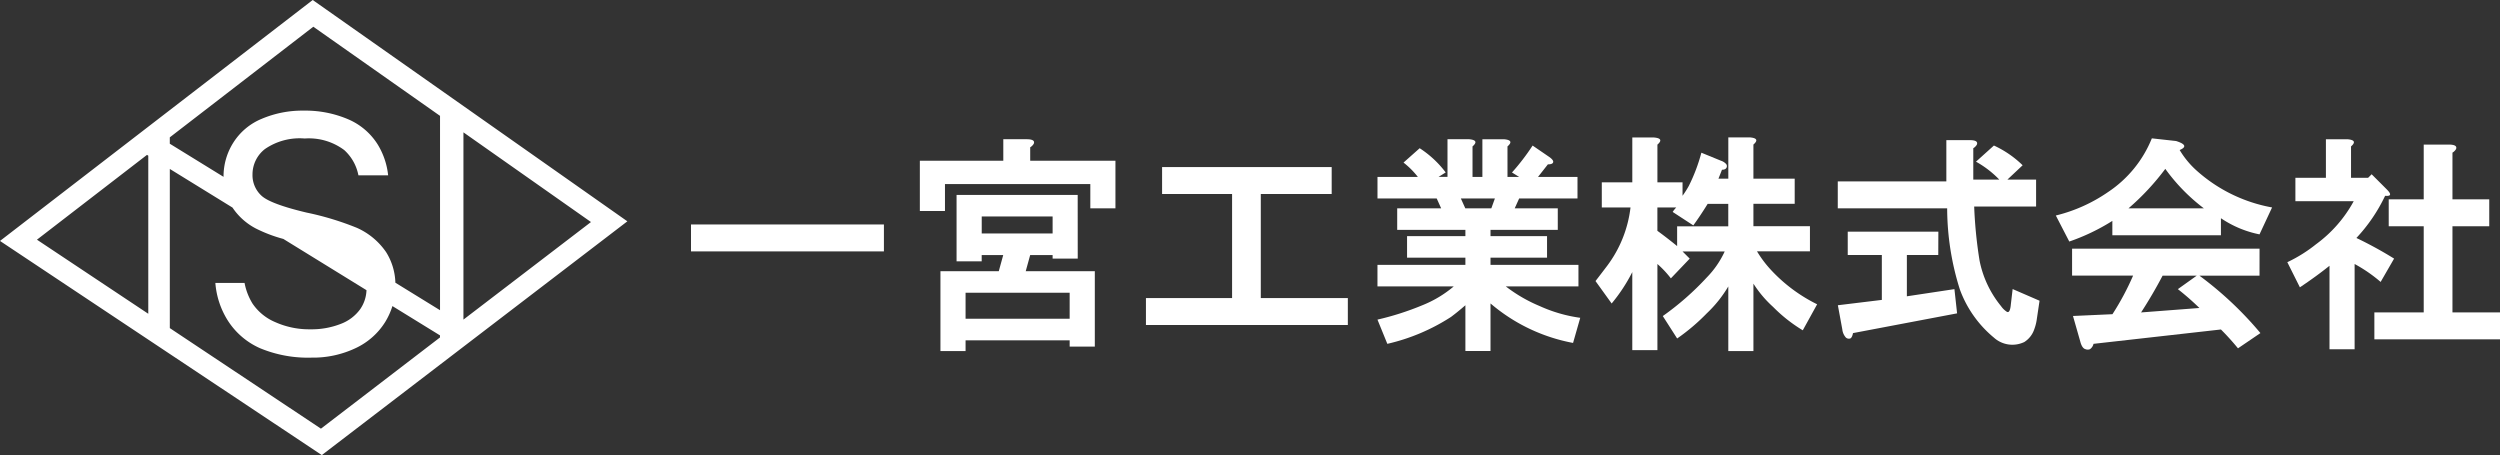 <svg xmlns="http://www.w3.org/2000/svg" width="280.699" height="51.097" viewBox="0 0 280.699 51.097">
  <rect x="0" y="0" width="280.699" height="51.097" fill="#333333" stroke="none"/>
  <g id="ヘッダーロゴ" transform="translate(-607 -346)">
    <g id="グループ_4" data-name="グループ 4" transform="translate(607 346)">
      <path id="パス_575" data-name="パス 575" d="M393.553,928.67l-35.112,27.053,36.133,24.044,34.307-26.247ZM424.795,953.6l-14.319,10.954V943.53Zm-31.176-21.929,14.228,10.008V963.5l-5.013-3.089a6.823,6.823,0,0,0-1.036-3.424,7.816,7.816,0,0,0-3.286-2.736,32.454,32.454,0,0,0-5.643-1.711q-4.112-.979-5.086-1.913a3.124,3.124,0,0,1-.991-2.379,3.6,3.6,0,0,1,1.4-2.846,6.866,6.866,0,0,1,4.46-1.181,6.624,6.624,0,0,1,4.442,1.3,5.128,5.128,0,0,1,1.589,2.832h3.338a8.261,8.261,0,0,0-1.179-3.473,7.294,7.294,0,0,0-3.33-2.827,12.213,12.213,0,0,0-5-.961,11.617,11.617,0,0,0-4.677.915,6.862,6.862,0,0,0-3.2,2.682,7.083,7.083,0,0,0-1.095,3.8c0,.012,0,.024,0,.036l-6.035-3.719v-.714ZM374.945,946.06l.145.089V963.9l-12.5-8.318ZM394.477,976.8l-16.969-11.291V947.639l7.037,4.337a7.1,7.1,0,0,0,2.611,2.343,16.074,16.074,0,0,0,3.1,1.179l9.334,5.753a3.982,3.982,0,0,1-.709,2.137,4.753,4.753,0,0,1-2.2,1.656,8.951,8.951,0,0,1-3.409.6,9.3,9.3,0,0,1-3.912-.8,5.8,5.8,0,0,1-2.565-2.087,6.857,6.857,0,0,1-.895-2.318h-3.279a9.243,9.243,0,0,0,1.34,4.13,8.237,8.237,0,0,0,3.669,3.194,14.016,14.016,0,0,0,5.8,1.061,11.161,11.161,0,0,0,4.913-1.053,7.791,7.791,0,0,0,3.347-2.946,7.954,7.954,0,0,0,.812-1.789l5.341,3.291v.231Z" transform="translate(-358.441 -928.67)" fill="#fff"/>
      <g id="グループ_3" data-name="グループ 3" transform="translate(77.585 15.433)">
        <path id="パス_576" data-name="パス 576" d="M476.361,962.966H454.7v-3.023h21.661Z" transform="translate(-454.7 -950.17)" fill="#fff"/>
        <path id="パス_577" data-name="パス 577" d="M499.37,948.572a1.132,1.132,0,0,1-.4.4v1.511h9.571v5.34h-2.821v-2.72H489.4v3.023h-2.821v-5.642h9.37v-2.418h2.62Q499.57,948.068,499.37,948.572Zm4.937,12.9h-2.821v-.4h-2.519l-.5,1.813h7.758v8.463H503.4v-.705H491.713v1.209h-2.821v-8.967h6.549l.5-1.813h-2.418v.705h-2.821v-7.456h13.6ZM491.713,965.3v2.922H503.4V965.3Zm1.814-8.564v1.914h7.959v-1.914Z" transform="translate(-460.884 -947.867)" fill="#fff"/>
        <path id="パス_578" data-name="パス 578" d="M519.888,954.966v-3.023H538.93v3.023h-7.959v11.687h9.773v3.023H518.075v-3.023h9.672V954.966Z" transform="translate(-466.994 -948.618)" fill="#fff"/>
        <path id="パス_579" data-name="パス 579" d="M561,948.874V952.3h1.108v-4.232h2.418q1.209.1.4.806V952.3h1.31l-.806-.5a25.164,25.164,0,0,0,2.317-3.022l1.914,1.31c.268.2.4.37.4.5q0,.3-.6.3l-1.108,1.411h4.433v2.418h-6.549l-.5,1.108h4.836v2.418H563.02v.705h6.347v2.418H563.02v.806h9.874v2.418h-8.161a16.854,16.854,0,0,0,3.828,2.217,16.349,16.349,0,0,0,4.534,1.31l-.806,2.821a19.858,19.858,0,0,1-9.269-4.433v5.34H560.2v-5.138q-.808.706-1.612,1.31a22.343,22.343,0,0,1-7.153,3.023l-1.108-2.72a31.438,31.438,0,0,0,5.038-1.612,12.763,12.763,0,0,0,3.526-2.116h-8.564v-2.418H560.2v-.806H553.65v-2.418H560.2v-.705h-7.657v-2.418h4.937l-.5-1.108h-6.65V952.3h4.534a9.21,9.21,0,0,0-1.612-1.612l1.814-1.612a11.444,11.444,0,0,1,2.922,2.72l-.806.5h1.008v-4.232H560.6Q561.811,948.17,561,948.874Zm-1.31,5.844.5,1.108h2.922l.4-1.108Z" transform="translate(-473.251 -947.867)" fill="#fff"/>
        <path id="パス_580" data-name="パス 580" d="M587.652,948.624v4.232h2.821v1.511a10.938,10.938,0,0,0,.705-1.108,19.36,19.36,0,0,0,1.41-3.728l2.217.907a1.284,1.284,0,0,1,.5.3.378.378,0,0,1,0,.6.582.582,0,0,1-.4.1q-.2.505-.4,1.008h1.108v-4.635h2.418q1.209.1.4.806v3.828h4.635v2.821h-4.635v2.519h6.347v2.821h-5.944a12.66,12.66,0,0,0,1.411,1.914,17.749,17.749,0,0,0,5.34,4.03l-1.612,2.922a17.017,17.017,0,0,1-3.325-2.62,12.681,12.681,0,0,1-2.216-2.62V971.8h-2.821v-7.254a13.87,13.87,0,0,1-2.418,3.023,22.6,22.6,0,0,1-3.325,2.821l-1.612-2.519a31.187,31.187,0,0,0,4.937-4.332,10.351,10.351,0,0,0,2.015-2.922h-4.735q.4.4.806.806l-2.116,2.216a11.161,11.161,0,0,0-1.511-1.612V971.7h-2.821v-8.765a18.774,18.774,0,0,1-2.317,3.526l-1.813-2.519q.7-.907,1.31-1.713a13.538,13.538,0,0,0,2.62-6.549h-3.224v-2.821h3.426v-5.038h2.418Q588.458,947.92,587.652,948.624Zm5.642,6.65q-.808,1.311-1.612,2.418l-2.317-1.511a3.257,3.257,0,0,1,.4-.5h-2.116v2.62q1.108.808,2.216,1.713v-2.217h5.743v-2.519Z" transform="translate(-479.143 -947.818)" fill="#fff"/>
        <path id="パス_581" data-name="パス 581" d="M630.066,948.7a1.133,1.133,0,0,1-.4.4v3.526h2.922a11.123,11.123,0,0,0-2.62-2.015l2.015-1.813a11.464,11.464,0,0,1,3.224,2.216l-1.713,1.612h3.224v3.023h-6.952a50.034,50.034,0,0,0,.6,6.045,11.631,11.631,0,0,0,2.418,5.138,2.351,2.351,0,0,0,.6.6c.268.2.436-.066.5-.806l.2-1.713,3.022,1.31-.3,2.015a5.329,5.329,0,0,1-.3,1.209,2.707,2.707,0,0,1-1.108,1.411,3.091,3.091,0,0,1-3.426-.5,12.624,12.624,0,0,1-3.828-5.441,30.53,30.53,0,0,1-1.411-9.068H614.45v-3.023h12.191v-4.635h2.62Q630.266,948.193,630.066,948.7Zm-4.332,12.392h-3.526v4.635l5.34-.806.3,2.72-11.687,2.217q-.1.5-.3.6a.505.505,0,0,1-.5-.1,1.621,1.621,0,0,1-.4-.907l-.5-2.72,4.937-.6v-5.038h-3.829v-2.62h10.176Z" transform="translate(-485.691 -947.891)" fill="#fff"/>
        <path id="パス_582" data-name="パス 582" d="M658.729,949.253a9.982,9.982,0,0,0,1.914,2.317,17.3,17.3,0,0,0,8.463,4.131l-1.411,3.023a11.846,11.846,0,0,1-4.332-1.814v1.914H651.172v-1.612a23.182,23.182,0,0,1-4.836,2.317l-1.511-2.922a17.724,17.724,0,0,0,5.844-2.62,13.122,13.122,0,0,0,4.937-6.045l2.72.3Q659.936,948.751,658.729,949.253Zm8.967,14.105h-6.75a39.643,39.643,0,0,1,6.851,6.448l-2.519,1.713a28.422,28.422,0,0,0-1.914-2.116l-14.307,1.612a.986.986,0,0,1-.4.6.658.658,0,0,1-.5,0q-.4-.1-.6-.907l-.806-2.821,4.433-.2a29.621,29.621,0,0,0,2.317-4.332h-6.851v-3.023H667.7Zm-14.71-7.556h8.463a20.789,20.789,0,0,1-4.332-4.433A27.687,27.687,0,0,1,652.986,955.8Zm3.829,7.556q-1.11,2.116-2.418,4.131l6.549-.5a29.967,29.967,0,0,0-2.418-2.116l2.116-1.511Z" transform="translate(-491.583 -947.842)" fill="#fff"/>
        <path id="パス_583" data-name="パス 583" d="M684.228,948.874V952.4h1.914l.4-.4,1.713,1.713q.805.808-.2.705a18.545,18.545,0,0,1-3.224,4.735,44.275,44.275,0,0,1,4.232,2.317l-1.511,2.62a16.549,16.549,0,0,0-2.922-2.015v9.571H681.81v-9.37q-1.511,1.209-3.325,2.418l-1.411-2.821a16.158,16.158,0,0,0,3.224-2.015,14.626,14.626,0,0,0,4.232-4.836h-6.549V952.4h3.426v-4.332h2.418Q685.034,948.17,684.228,948.874Zm11.788.3a1.132,1.132,0,0,1-.4.4v5.239h4.131v3.023h-4.131v9.672h5.34v3.023H686.848v-3.023h5.541v-9.672H688.46v-3.023h3.929v-6.146h2.821Q696.216,948.672,696.016,949.176Z" transform="translate(-497.84 -947.867)" fill="#fff"/>
      </g>
    </g>
  </g>
</svg>
